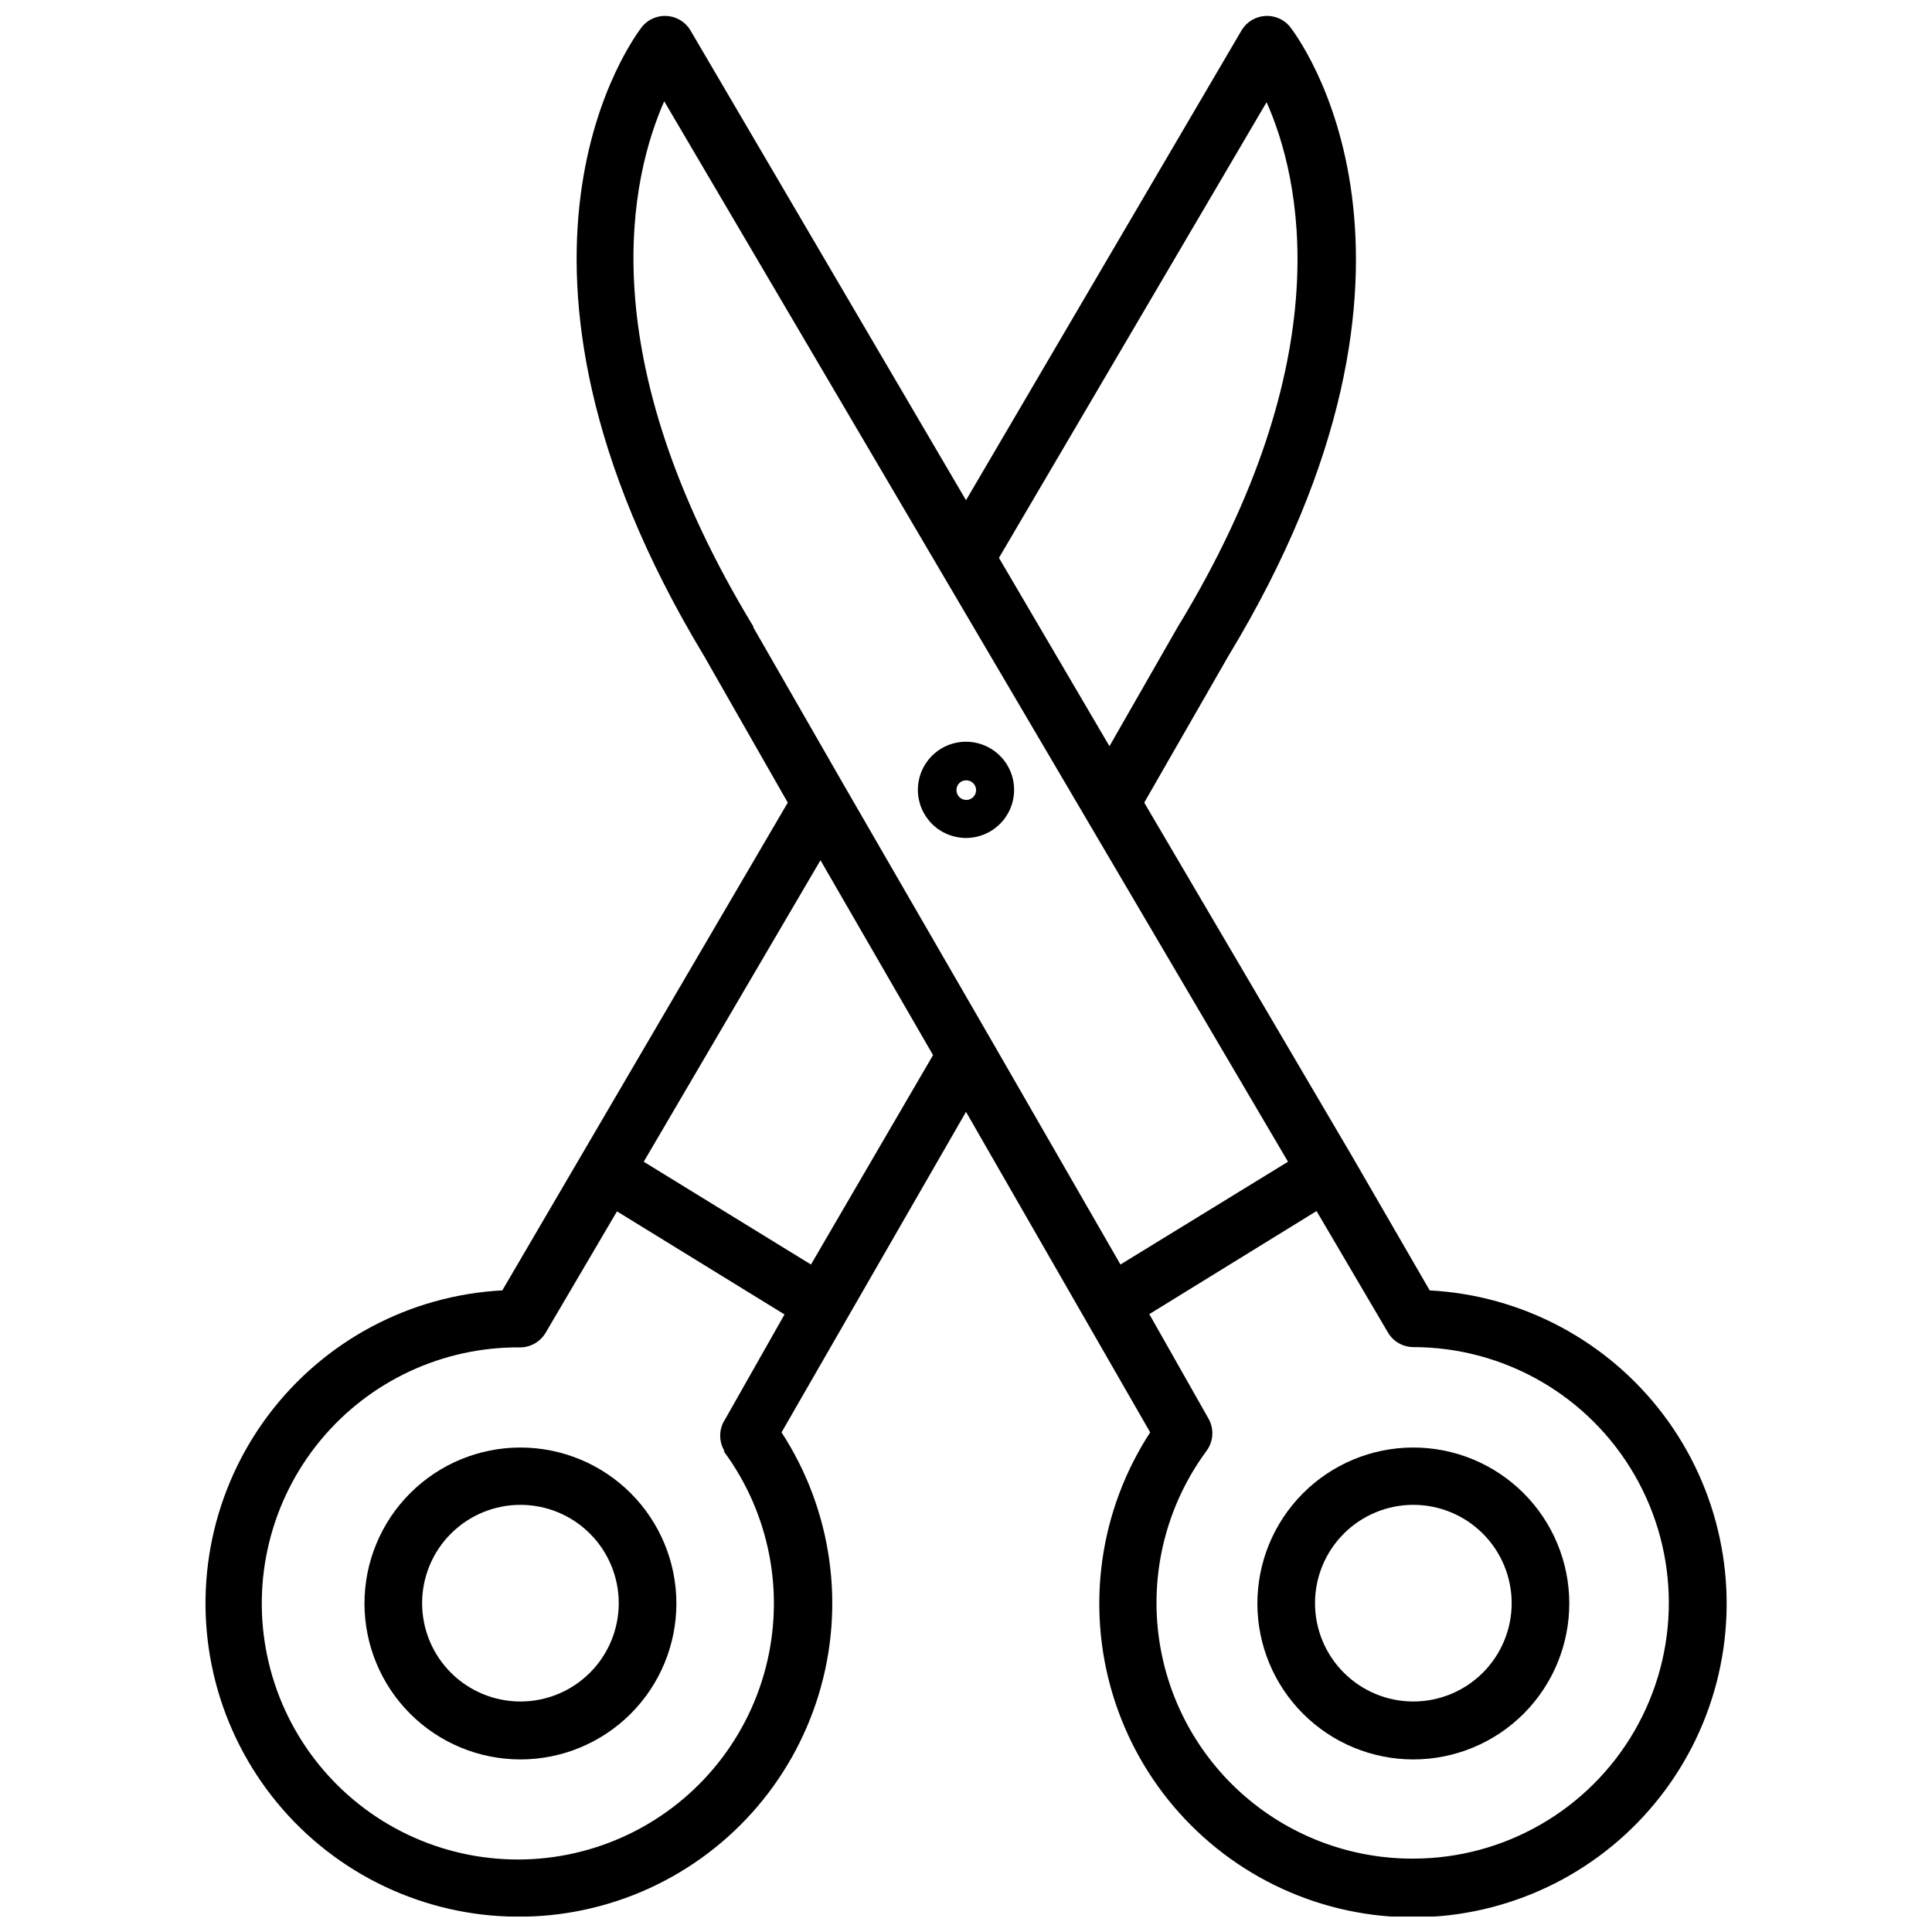 <?xml version="1.0" encoding="UTF-8"?>
<!-- The Best Svg Icon site in the world: iconSvg.co, Visit us! https://iconsvg.co -->
<svg width="800px" height="800px" version="1.1" viewBox="144 144 512 512" xmlns="http://www.w3.org/2000/svg">
 <defs>
  <clipPath id="a">
   <path d="m198 148.09h404v503.81h-404z"/>
  </clipPath>
 </defs>
 <path d="m281.92 527.61c-10.965 0-21.48 4.356-29.234 12.113-7.75 7.754-12.102 18.273-12.094 29.238 0.008 10.969 4.371 21.48 12.133 29.227 7.762 7.746 18.281 12.09 29.25 12.078 10.965-0.016 21.473-4.387 29.215-12.152s12.078-18.289 12.059-29.258c-0.02-10.945-4.383-21.438-12.133-29.172-7.746-7.731-18.246-12.074-29.195-12.074zm0 67.305c-6.91 0-13.539-2.746-18.426-7.633-4.887-4.887-7.629-11.512-7.629-18.426 0-6.91 2.742-13.535 7.629-18.422 4.887-4.887 11.516-7.633 18.426-7.633 6.91 0 13.539 2.746 18.426 7.633 4.887 4.887 7.629 11.512 7.629 18.422 0 6.914-2.742 13.539-7.629 18.426-4.887 4.887-11.516 7.633-18.426 7.633z"/>
 <g clip-path="url(#a)">
  <path d="m522.88 485.96-20.543-35.504-55.105-93.754 22.277-38.809c63.766-105.25 18.184-164.45 16.219-166.97-1.633-1.879-4.055-2.875-6.535-2.688-2.484 0.184-4.731 1.531-6.062 3.633l-73.129 124.7-73.133-124.7c-1.332-2.102-3.578-3.449-6.059-3.633-2.484-0.188-4.906 0.809-6.535 2.688-1.969 2.519-47.23 61.637 16.297 166.89l22.195 38.891-75.648 129.26c-24.52 1.297-47.203 13.379-61.965 32.996-14.766 19.617-20.09 44.762-14.551 68.68 5.539 23.918 21.379 44.156 43.262 55.285 21.887 11.129 47.574 12.004 70.164 2.391s39.77-28.727 46.926-52.215c7.156-23.484 3.555-48.934-9.84-69.508l48.887-84.941 48.805 84.938v0.004c-13.418 20.594-17.039 46.07-9.883 69.586s24.352 42.656 46.965 52.285c22.617 9.629 48.332 8.754 70.242-2.387s37.766-31.406 43.309-55.355c5.543-23.945 0.203-49.117-14.582-68.754-14.789-19.633-37.508-31.719-62.055-33.004zm-43.219-314.88c8.816 19.836 20.152 67.383-23.617 139.18l-18.027 31.488-29.285-49.91zm-136.02 138.94c-43.848-72.266-32.273-119.5-23.617-139.18l165.31 281.03-44.398 27.238-33.852-58.805-39.359-68.094-24.09-41.957zm-7.871 218.53h-0.004c12.23 16.516 16.316 37.684 11.113 57.562s-19.133 36.328-37.883 44.738c-18.75 8.406-40.301 7.863-58.605-1.477-18.301-9.34-31.387-26.469-35.586-46.586-4.195-20.113 0.949-41.047 13.992-56.926s32.578-24.992 53.125-24.785c2.707-0.039 5.203-1.465 6.613-3.777l18.973-32.273 44.398 27.316-15.742 27.789-0.004-0.004c-1.676 2.543-1.738 5.82-0.156 8.422zm23.145-49.438-44.32-27.238 46.84-79.902 29.832 51.645zm159.33 157.44-0.004 0.004c-16.812-0.008-33.023-6.262-45.484-17.547-12.461-11.289-20.281-26.805-21.941-43.539-1.66-16.73 2.953-33.48 12.953-47 1.801-2.461 2.016-5.746 0.551-8.422l-15.742-27.789 44.32-27.316 18.973 32.273-0.004 0.004c1.41 2.312 3.906 3.738 6.613 3.777 24.215 0 46.59 12.918 58.699 33.891 12.105 20.969 12.105 46.805 0 67.777-12.109 20.969-34.484 33.891-58.699 33.891z"/>
 </g>
 <path d="m518.47 527.61c-10.961 0.02-21.465 4.394-29.199 12.16-7.738 7.766-12.07 18.285-12.051 29.246 0.02 10.961 4.394 21.465 12.16 29.199 7.766 7.734 18.285 12.07 29.246 12.051 10.961-0.023 21.465-4.398 29.203-12.16 7.734-7.766 12.066-18.289 12.047-29.25-0.02-10.961-4.394-21.461-12.16-29.199-7.766-7.734-18.285-12.07-29.246-12.047zm0 67.305c-6.906-0.02-13.52-2.781-18.391-7.68-4.871-4.894-7.602-11.523-7.586-18.43 0.012-6.906 2.769-13.523 7.66-18.398 4.891-4.879 11.516-7.613 18.422-7.606s13.527 2.754 18.406 7.641c4.883 4.887 7.625 11.512 7.625 18.414 0 6.926-2.758 13.566-7.66 18.453-4.906 4.891-11.551 7.625-18.477 7.606z"/>
 <path d="m400 366.07c5.156 0 9.805-3.106 11.781-7.871 1.973-4.766 0.883-10.254-2.766-13.898-3.648-3.648-9.133-4.738-13.898-2.766-4.766 1.973-7.871 6.625-7.871 11.781 0 3.383 1.344 6.625 3.734 9.02 2.391 2.391 5.637 3.734 9.02 3.734zm0-15.273c1.062-0.031 2.039 0.59 2.461 1.566 0.422 0.98 0.203 2.117-0.547 2.867-0.754 0.754-1.891 0.973-2.867 0.551s-1.598-1.398-1.566-2.465c0-0.668 0.266-1.309 0.738-1.781s1.113-0.738 1.781-0.738z"/>
</svg>